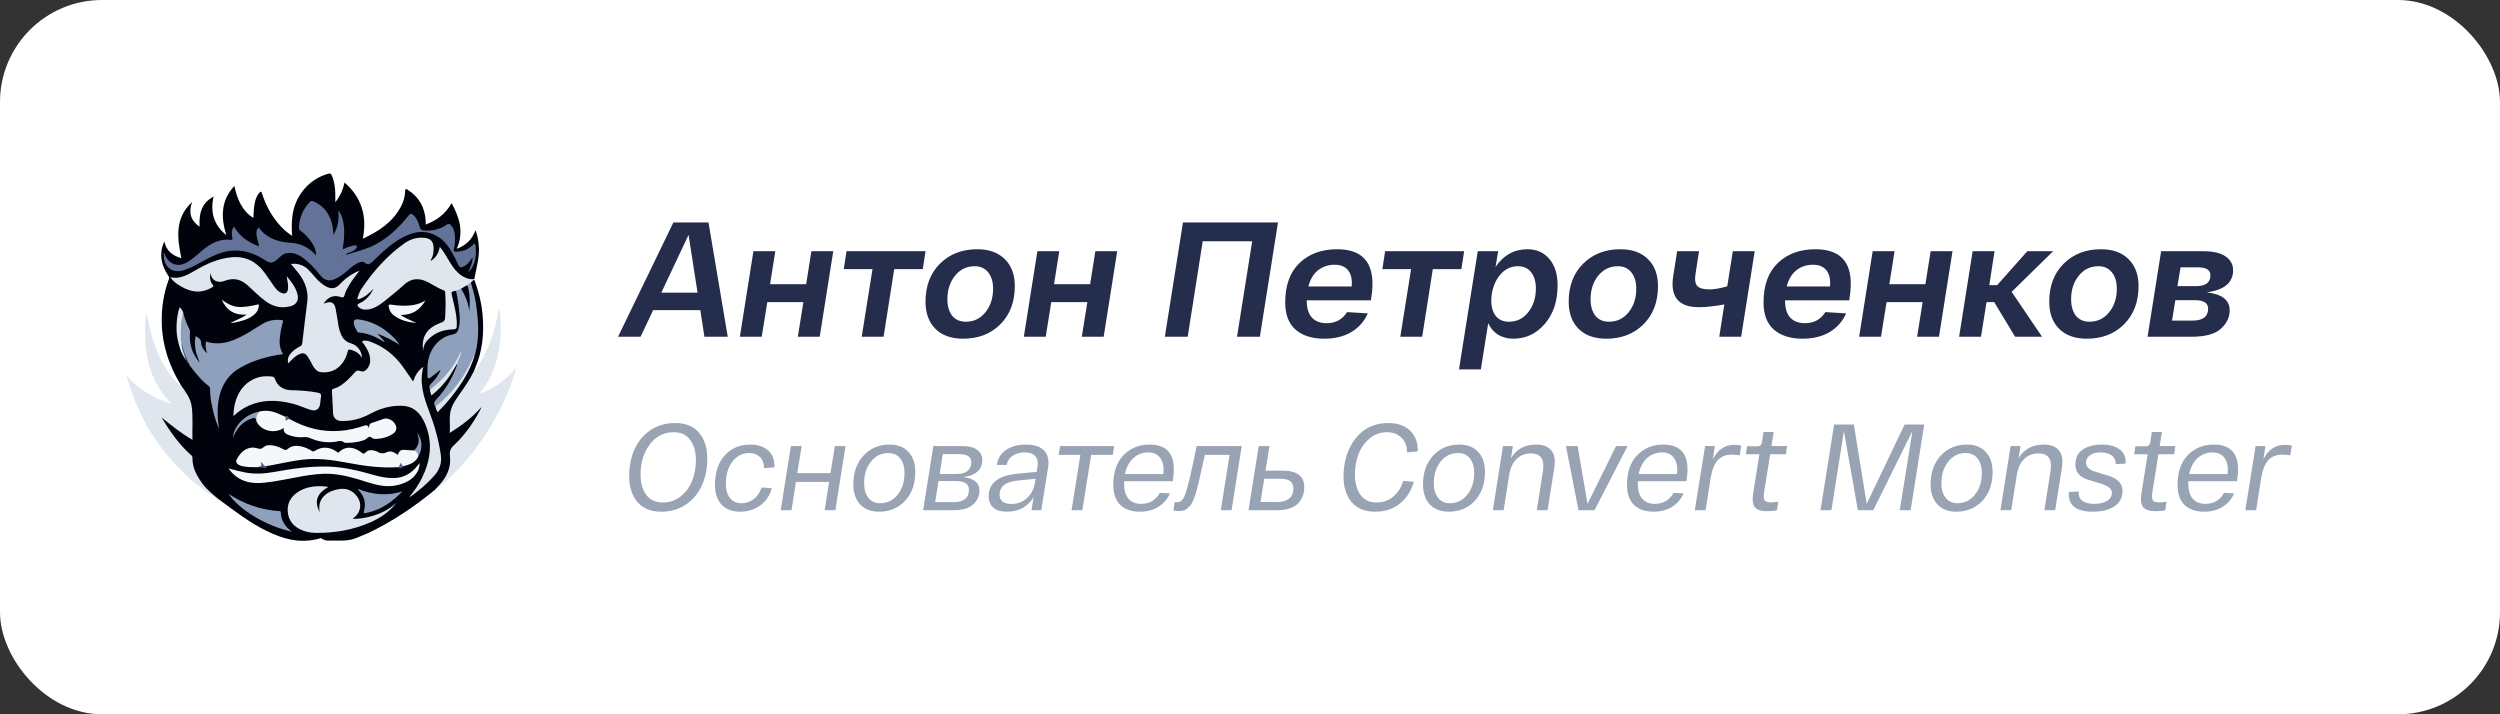 <?xml version="1.0" encoding="UTF-8"?> <svg xmlns="http://www.w3.org/2000/svg" width="245" height="70" viewBox="0 0 245 70" fill="none"><rect x="0" y="0" width="245" height="70" fill="#333333" stroke="none"/> <rect width="245" height="70" rx="10" fill="white"></rect> <path d="M61.66 46.653C61.66 45.693 61.832 44.825 62.176 44.049C62.528 43.265 63.048 42.637 63.736 42.165C64.432 41.693 65.244 41.457 66.172 41.457C67.196 41.457 67.976 41.777 68.512 42.417C69.048 43.049 69.316 43.893 69.316 44.949C69.316 45.909 69.14 46.781 68.788 47.565C68.444 48.341 67.924 48.965 67.228 49.437C66.54 49.909 65.732 50.145 64.804 50.145C63.78 50.145 63 49.829 62.464 49.197C61.928 48.557 61.66 47.709 61.66 46.653ZM62.776 46.509C62.776 47.325 62.96 47.985 63.328 48.489C63.704 48.993 64.24 49.245 64.936 49.245C65.592 49.245 66.172 49.053 66.676 48.669C67.18 48.277 67.56 47.769 67.816 47.145C68.072 46.521 68.2 45.837 68.2 45.093C68.2 44.277 68.012 43.617 67.636 43.113C67.268 42.609 66.732 42.357 66.028 42.357C65.052 42.357 64.264 42.761 63.664 43.569C63.072 44.377 62.776 45.357 62.776 46.509ZM70.069 47.517C70.069 46.293 70.389 45.329 71.029 44.625C71.677 43.921 72.517 43.569 73.549 43.569C74.269 43.569 74.845 43.761 75.277 44.145C75.709 44.529 75.917 45.077 75.901 45.789L74.881 45.885C74.873 45.397 74.733 45.029 74.461 44.781C74.197 44.525 73.849 44.397 73.417 44.397C72.761 44.397 72.217 44.673 71.785 45.225C71.353 45.769 71.137 46.493 71.137 47.397C71.137 48.005 71.273 48.477 71.545 48.813C71.817 49.149 72.193 49.317 72.673 49.317C73.121 49.317 73.517 49.185 73.861 48.921C74.213 48.649 74.473 48.265 74.641 47.769L75.637 47.853C75.429 48.581 75.045 49.145 74.485 49.545C73.925 49.945 73.277 50.145 72.541 50.145C71.765 50.145 71.157 49.917 70.717 49.461C70.285 49.005 70.069 48.357 70.069 47.517ZM76.512 50.001L77.508 43.713H78.564L78.132 46.365H81.384L81.816 43.713H82.86L81.864 50.001H80.82L81.252 47.229H78L77.568 50.001H76.512ZM83.627 47.469C83.627 46.301 83.959 45.361 84.623 44.649C85.287 43.929 86.143 43.569 87.191 43.569C87.975 43.569 88.587 43.809 89.027 44.289C89.475 44.761 89.699 45.413 89.699 46.245C89.699 47.413 89.367 48.357 88.703 49.077C88.039 49.789 87.187 50.145 86.147 50.145C85.363 50.145 84.747 49.909 84.299 49.437C83.851 48.957 83.627 48.301 83.627 47.469ZM84.683 47.361C84.683 47.961 84.823 48.437 85.103 48.789C85.383 49.141 85.771 49.317 86.267 49.317C86.955 49.317 87.523 49.037 87.971 48.477C88.419 47.917 88.643 47.209 88.643 46.353C88.643 45.753 88.503 45.277 88.223 44.925C87.943 44.573 87.555 44.397 87.059 44.397C86.371 44.397 85.803 44.677 85.355 45.237C84.907 45.797 84.683 46.505 84.683 47.361ZM94.369 46.761C95.449 46.873 95.989 47.309 95.989 48.069C95.989 48.605 95.781 49.061 95.365 49.437C94.957 49.813 94.313 50.001 93.433 50.001H90.469L91.465 43.713H94.285C94.941 43.713 95.433 43.837 95.761 44.085C96.097 44.333 96.265 44.665 96.265 45.081C96.265 46.033 95.633 46.593 94.369 46.761ZM92.389 44.505L92.089 46.449H93.757C94.245 46.449 94.605 46.345 94.837 46.137C95.069 45.929 95.185 45.657 95.185 45.321C95.185 44.777 94.793 44.505 94.009 44.505H92.389ZM93.433 49.209C94.449 49.209 94.957 48.805 94.957 47.997C94.957 47.429 94.537 47.145 93.697 47.145H91.969L91.645 49.209H93.433ZM96.888 48.645C96.888 47.349 97.824 46.609 99.696 46.425L101.592 46.245L101.688 45.645C101.744 45.253 101.668 44.937 101.46 44.697C101.252 44.457 100.904 44.337 100.416 44.337C99.968 44.337 99.584 44.441 99.264 44.649C98.944 44.849 98.74 45.153 98.652 45.561H97.68C97.808 44.881 98.128 44.381 98.64 44.061C99.16 43.733 99.792 43.569 100.536 43.569C101.36 43.569 101.956 43.765 102.324 44.157C102.7 44.549 102.828 45.113 102.708 45.849L102.048 50.001H101.088L101.292 48.717C100.716 49.669 99.84 50.145 98.664 50.145C98.072 50.145 97.628 50.009 97.332 49.737C97.036 49.457 96.888 49.093 96.888 48.645ZM97.956 48.477C97.956 48.749 98.048 48.969 98.232 49.137C98.424 49.305 98.712 49.389 99.096 49.389C99.696 49.389 100.204 49.205 100.62 48.837C101.036 48.461 101.3 47.977 101.412 47.385L101.484 46.917L99.72 47.097C98.544 47.217 97.956 47.677 97.956 48.477ZM103.753 44.577L103.885 43.713H109.189L109.057 44.577H106.933L106.069 50.001H105.013L105.877 44.577H103.753ZM112.656 43.569C114.544 43.569 115.308 44.717 114.948 47.013L114.936 47.157H110.16V47.409C110.16 48.049 110.304 48.537 110.592 48.873C110.888 49.209 111.3 49.377 111.828 49.377C112.652 49.377 113.264 49.017 113.664 48.297L114.648 48.357C114.4 48.917 114.02 49.357 113.508 49.677C113.004 49.989 112.404 50.145 111.708 50.145C110.892 50.145 110.252 49.925 109.788 49.485C109.332 49.037 109.104 48.381 109.104 47.517C109.104 46.269 109.436 45.301 110.1 44.613C110.772 43.917 111.624 43.569 112.656 43.569ZM112.536 44.337C111.976 44.337 111.488 44.521 111.072 44.889C110.664 45.257 110.388 45.781 110.244 46.461H114C114.08 45.805 113.988 45.289 113.724 44.913C113.468 44.529 113.072 44.337 112.536 44.337ZM117.273 43.713H121.689L120.693 50.001H119.637L120.501 44.577H118.077C117.997 44.921 117.889 45.401 117.753 46.017C117.657 46.457 117.585 46.781 117.537 46.989C117.489 47.197 117.421 47.469 117.333 47.805C117.253 48.141 117.185 48.385 117.129 48.537C117.073 48.681 117.001 48.861 116.913 49.077C116.825 49.293 116.737 49.449 116.649 49.545C116.561 49.633 116.457 49.729 116.337 49.833C116.225 49.937 116.097 50.005 115.953 50.037C115.817 50.069 115.665 50.085 115.497 50.085C115.385 50.085 115.217 50.069 114.993 50.037L115.125 49.197C115.205 49.205 115.305 49.209 115.425 49.209C115.745 49.209 116.001 48.913 116.193 48.321C116.393 47.729 116.653 46.669 116.973 45.141C117.013 44.941 117.045 44.785 117.069 44.673C117.093 44.561 117.125 44.413 117.165 44.229C117.205 44.045 117.241 43.873 117.273 43.713ZM122.356 50.001L123.352 43.713H124.408L124.024 46.125H125.692C127.108 46.125 127.816 46.657 127.816 47.721C127.816 48.417 127.596 48.973 127.156 49.389C126.724 49.797 126.032 50.001 125.08 50.001H122.356ZM123.532 49.197H125.116C126.204 49.197 126.748 48.749 126.748 47.853C126.748 47.229 126.328 46.917 125.488 46.917H123.892L123.532 49.197ZM131.668 46.689C131.668 45.209 132.06 43.969 132.844 42.969C133.636 41.961 134.704 41.457 136.048 41.457C136.968 41.457 137.684 41.709 138.196 42.213C138.716 42.709 138.964 43.381 138.94 44.229L137.884 44.337C137.892 43.737 137.712 43.257 137.344 42.897C136.984 42.537 136.504 42.357 135.904 42.357C135.256 42.357 134.688 42.569 134.2 42.993C133.712 43.409 133.352 43.925 133.12 44.541C132.896 45.157 132.784 45.813 132.784 46.509C132.784 47.317 132.964 47.977 133.324 48.489C133.692 48.993 134.216 49.245 134.896 49.245C135.544 49.245 136.1 49.045 136.564 48.645C137.028 48.245 137.344 47.741 137.512 47.133L138.556 47.217C138.308 48.097 137.856 48.805 137.2 49.341C136.544 49.877 135.732 50.145 134.764 50.145C133.756 50.145 132.988 49.833 132.46 49.209C131.932 48.585 131.668 47.745 131.668 46.689ZM139.455 47.469C139.455 46.301 139.787 45.361 140.451 44.649C141.115 43.929 141.971 43.569 143.019 43.569C143.803 43.569 144.415 43.809 144.855 44.289C145.303 44.761 145.527 45.413 145.527 46.245C145.527 47.413 145.195 48.357 144.531 49.077C143.867 49.789 143.015 50.145 141.975 50.145C141.191 50.145 140.575 49.909 140.127 49.437C139.679 48.957 139.455 48.301 139.455 47.469ZM140.511 47.361C140.511 47.961 140.651 48.437 140.931 48.789C141.211 49.141 141.599 49.317 142.095 49.317C142.783 49.317 143.351 49.037 143.799 48.477C144.247 47.917 144.471 47.209 144.471 46.353C144.471 45.753 144.331 45.277 144.051 44.925C143.771 44.573 143.383 44.397 142.887 44.397C142.199 44.397 141.631 44.677 141.183 45.237C140.735 45.797 140.511 46.505 140.511 47.361ZM150.533 43.569C151.229 43.569 151.729 43.761 152.033 44.145C152.345 44.521 152.441 45.089 152.321 45.849L151.661 50.001H150.605L151.205 46.185C151.389 45.017 150.997 44.433 150.029 44.433C149.469 44.433 149.005 44.613 148.637 44.973C148.269 45.325 148.029 45.813 147.917 46.437L147.353 50.001H146.297L147.293 43.713H148.265L148.073 44.913C148.609 44.017 149.429 43.569 150.533 43.569ZM158.374 43.713H159.502L156.262 50.001H154.69L153.466 43.713H154.606L155.578 49.377L158.374 43.713ZM163 43.569C164.888 43.569 165.652 44.717 165.292 47.013L165.28 47.157H160.504V47.409C160.504 48.049 160.648 48.537 160.936 48.873C161.232 49.209 161.644 49.377 162.172 49.377C162.996 49.377 163.608 49.017 164.008 48.297L164.992 48.357C164.744 48.917 164.364 49.357 163.852 49.677C163.348 49.989 162.748 50.145 162.052 50.145C161.236 50.145 160.596 49.925 160.132 49.485C159.676 49.037 159.448 48.381 159.448 47.517C159.448 46.269 159.78 45.301 160.444 44.613C161.116 43.917 161.968 43.569 163 43.569ZM162.88 44.337C162.32 44.337 161.832 44.521 161.416 44.889C161.008 45.257 160.732 45.781 160.588 46.461H164.344C164.424 45.805 164.332 45.289 164.068 44.913C163.812 44.529 163.416 44.337 162.88 44.337ZM169.966 43.593C170.134 43.593 170.362 43.617 170.65 43.665L170.494 44.625C170.238 44.577 169.97 44.553 169.69 44.553C169.122 44.553 168.67 44.737 168.334 45.105C168.006 45.473 167.778 46.041 167.65 46.809L167.146 50.001H166.09L167.098 43.713H168.058L167.854 45.021C168.334 44.069 169.038 43.593 169.966 43.593ZM171.1 44.517L171.22 43.737H172.228C172.476 43.737 172.624 43.613 172.672 43.365L172.828 42.333H173.824L173.596 43.713H175.132L175.012 44.517H173.476L172.888 48.189C172.824 48.589 172.836 48.865 172.924 49.017C173.012 49.161 173.212 49.233 173.524 49.233C173.724 49.233 173.972 49.213 174.268 49.173L174.136 50.013C173.848 50.069 173.536 50.097 173.2 50.097C172.592 50.097 172.184 49.965 171.976 49.701C171.768 49.437 171.712 48.989 171.808 48.357L172.42 44.517H171.1ZM186.655 41.601H188.575L187.243 50.001H186.175L187.423 42.225L183.583 50.001H182.071L180.703 42.249L179.479 50.001H178.411L179.743 41.601H181.675L182.935 49.377L186.655 41.601ZM189.202 47.469C189.202 46.301 189.534 45.361 190.198 44.649C190.862 43.929 191.718 43.569 192.766 43.569C193.55 43.569 194.162 43.809 194.602 44.289C195.05 44.761 195.274 45.413 195.274 46.245C195.274 47.413 194.942 48.357 194.278 49.077C193.614 49.789 192.762 50.145 191.722 50.145C190.938 50.145 190.322 49.909 189.874 49.437C189.426 48.957 189.202 48.301 189.202 47.469ZM190.258 47.361C190.258 47.961 190.398 48.437 190.678 48.789C190.958 49.141 191.346 49.317 191.842 49.317C192.53 49.317 193.098 49.037 193.546 48.477C193.994 47.917 194.218 47.209 194.218 46.353C194.218 45.753 194.078 45.277 193.798 44.925C193.518 44.573 193.13 44.397 192.634 44.397C191.946 44.397 191.378 44.677 190.93 45.237C190.482 45.797 190.258 46.505 190.258 47.361ZM200.279 43.569C200.975 43.569 201.475 43.761 201.779 44.145C202.091 44.521 202.187 45.089 202.067 45.849L201.407 50.001H200.351L200.951 46.185C201.135 45.017 200.743 44.433 199.775 44.433C199.215 44.433 198.751 44.613 198.383 44.973C198.015 45.325 197.775 45.813 197.663 46.437L197.099 50.001H196.043L197.039 43.713H198.011L197.819 44.913C198.355 44.017 199.175 43.569 200.279 43.569ZM202.752 48.213L203.712 48.165C203.688 48.573 203.804 48.877 204.06 49.077C204.324 49.277 204.712 49.377 205.224 49.377C205.744 49.377 206.164 49.281 206.484 49.089C206.804 48.897 206.964 48.633 206.964 48.297C206.964 48.097 206.88 47.929 206.712 47.793C206.544 47.649 206.268 47.517 205.884 47.397L204.6 47.001C203.792 46.753 203.388 46.261 203.388 45.525C203.388 44.869 203.628 44.381 204.108 44.061C204.588 43.733 205.212 43.569 205.98 43.569C206.716 43.569 207.296 43.725 207.72 44.037C208.152 44.341 208.348 44.805 208.308 45.429L207.336 45.489C207.344 45.105 207.212 44.817 206.94 44.625C206.676 44.433 206.316 44.337 205.86 44.337C205.428 44.337 205.08 44.429 204.816 44.613C204.56 44.789 204.432 45.037 204.432 45.357C204.432 45.741 204.728 46.029 205.32 46.221L206.616 46.617C207.544 46.905 208.008 47.405 208.008 48.117C208.008 48.757 207.748 49.257 207.228 49.617C206.708 49.969 205.992 50.145 205.08 50.145C204.288 50.145 203.688 49.989 203.28 49.677C202.872 49.357 202.696 48.869 202.752 48.213ZM209.151 44.517L209.271 43.737H210.279C210.527 43.737 210.675 43.613 210.723 43.365L210.879 42.333H211.875L211.646 43.713H213.183L213.063 44.517H211.527L210.939 48.189C210.875 48.589 210.887 48.865 210.975 49.017C211.063 49.161 211.263 49.233 211.575 49.233C211.775 49.233 212.023 49.213 212.319 49.173L212.187 50.013C211.899 50.069 211.587 50.097 211.251 50.097C210.643 50.097 210.235 49.965 210.027 49.701C209.819 49.437 209.763 48.989 209.859 48.357L210.471 44.517H209.151ZM216.953 43.569C218.841 43.569 219.605 44.717 219.245 47.013L219.233 47.157H214.457V47.409C214.457 48.049 214.601 48.537 214.889 48.873C215.185 49.209 215.597 49.377 216.125 49.377C216.949 49.377 217.561 49.017 217.961 48.297L218.945 48.357C218.697 48.917 218.317 49.357 217.805 49.677C217.301 49.989 216.701 50.145 216.005 50.145C215.189 50.145 214.549 49.925 214.085 49.485C213.629 49.037 213.401 48.381 213.401 47.517C213.401 46.269 213.733 45.301 214.397 44.613C215.069 43.917 215.921 43.569 216.953 43.569ZM216.833 44.337C216.273 44.337 215.785 44.521 215.369 44.889C214.961 45.257 214.685 45.781 214.541 46.461H218.297C218.377 45.805 218.285 45.289 218.021 44.913C217.765 44.529 217.369 44.337 216.833 44.337ZM223.919 43.593C224.087 43.593 224.315 43.617 224.603 43.665L224.447 44.625C224.191 44.577 223.923 44.553 223.643 44.553C223.075 44.553 222.623 44.737 222.287 45.105C221.959 45.473 221.731 46.041 221.603 46.809L221.099 50.001H220.043L221.051 43.713H222.011L221.807 45.021C222.287 44.069 222.991 43.593 223.919 43.593Z" fill="#98A3B3"></path> <path d="M69.032 33.001L68.632 30.393H64.008L62.776 33.001H60.568L65.992 21.801H69.432L71.32 33.001H69.032ZM67.48 23.017L64.808 28.681H68.36L67.48 23.017ZM72.507 33.001L73.835 24.617H75.98L75.468 27.849H79.004L79.516 24.617H81.659L80.332 33.001H78.188L78.731 29.609H75.195L74.651 33.001H72.507ZM82.688 26.377L82.96 24.617H90.704L90.432 26.377H87.632L86.592 33.001H84.448L85.504 26.377H82.688ZM90.7 29.577C90.7 28.03 91.17 26.788 92.108 25.849C93.058 24.9 94.279 24.425 95.772 24.425C96.924 24.425 97.826 24.75 98.476 25.401C99.127 26.041 99.452 26.921 99.452 28.041C99.452 29.588 98.978 30.836 98.028 31.785C97.09 32.724 95.874 33.193 94.38 33.193C93.228 33.193 92.327 32.873 91.676 32.233C91.026 31.582 90.7 30.697 90.7 29.577ZM92.844 29.337C92.844 29.998 92.999 30.532 93.308 30.937C93.628 31.332 94.076 31.529 94.652 31.529C95.431 31.529 96.071 31.22 96.572 30.601C97.074 29.982 97.324 29.209 97.324 28.281C97.324 27.63 97.164 27.102 96.844 26.697C96.524 26.292 96.082 26.089 95.516 26.089C94.738 26.089 94.098 26.398 93.596 27.017C93.095 27.636 92.844 28.409 92.844 29.337ZM100.336 33.001L101.664 24.617H103.808L103.296 27.849H106.832L107.344 24.617H109.488L108.16 33.001H106.016L106.56 29.609H103.024L102.48 33.001H100.336ZM125.243 21.801L123.467 33.001H121.227L122.715 23.641H117.867L116.395 33.001H114.155L115.931 21.801H125.243ZM131.038 24.425C133.78 24.425 134.894 26.014 134.382 29.193L134.35 29.433H128.062V29.481C128.062 30.217 128.233 30.766 128.574 31.129C128.916 31.492 129.396 31.673 130.014 31.673C130.889 31.673 131.556 31.31 132.014 30.585L134.046 30.713C133.694 31.502 133.15 32.116 132.414 32.553C131.678 32.98 130.798 33.193 129.774 33.193C128.58 33.193 127.641 32.894 126.958 32.297C126.286 31.7 125.95 30.814 125.95 29.641C125.95 27.956 126.42 26.665 127.358 25.769C128.297 24.873 129.524 24.425 131.038 24.425ZM130.798 25.945C130.169 25.945 129.625 26.126 129.166 26.489C128.718 26.841 128.404 27.369 128.222 28.073H132.462C132.526 27.401 132.414 26.878 132.126 26.505C131.838 26.132 131.396 25.945 130.798 25.945ZM135.47 26.377L135.742 24.617H143.486L143.214 26.377H140.414L139.374 33.001H137.23L138.286 26.377H135.47ZM149.684 24.425C150.58 24.425 151.295 24.74 151.828 25.369C152.372 25.998 152.644 26.862 152.644 27.961C152.644 29.518 152.223 30.782 151.38 31.753C150.548 32.713 149.524 33.193 148.308 33.193C147.753 33.193 147.257 33.065 146.82 32.809C146.393 32.542 146.068 32.164 145.844 31.673L145.124 36.201H142.98L144.82 24.617H146.82L146.564 26.153C147.353 25.001 148.393 24.425 149.684 24.425ZM147.892 31.529C148.649 31.529 149.273 31.22 149.764 30.601C150.265 29.972 150.516 29.193 150.516 28.265C150.516 27.604 150.361 27.076 150.052 26.681C149.743 26.286 149.311 26.089 148.756 26.089C148.105 26.089 147.551 26.34 147.092 26.841C146.633 27.332 146.335 27.988 146.196 28.809C146.079 29.63 146.169 30.292 146.468 30.793C146.767 31.284 147.241 31.529 147.892 31.529ZM153.732 29.577C153.732 28.03 154.201 26.788 155.14 25.849C156.089 24.9 157.31 24.425 158.804 24.425C159.956 24.425 160.857 24.75 161.508 25.401C162.158 26.041 162.484 26.921 162.484 28.041C162.484 29.588 162.009 30.836 161.06 31.785C160.121 32.724 158.905 33.193 157.411 33.193C156.26 33.193 155.358 32.873 154.708 32.233C154.057 31.582 153.732 30.697 153.732 29.577ZM155.876 29.337C155.876 29.998 156.03 30.532 156.34 30.937C156.66 31.332 157.108 31.529 157.684 31.529C158.462 31.529 159.102 31.22 159.604 30.601C160.105 29.982 160.356 29.209 160.356 28.281C160.356 27.63 160.196 27.102 159.876 26.697C159.556 26.292 159.113 26.089 158.548 26.089C157.769 26.089 157.129 26.398 156.628 27.017C156.126 27.636 155.876 28.409 155.876 29.337ZM169.816 24.617H171.96L170.632 33.001H168.488L168.984 29.833C168.014 30.014 167.182 30.105 166.488 30.105C164.494 30.105 163.656 29.086 163.976 27.049L164.36 24.617H166.504L166.168 26.793C166.072 27.38 166.126 27.79 166.328 28.025C166.542 28.249 166.936 28.361 167.512 28.361C168.014 28.361 168.6 28.26 169.272 28.057L169.816 24.617ZM177.913 24.425C180.655 24.425 181.769 26.014 181.257 29.193L181.225 29.433H174.937V29.481C174.937 30.217 175.108 30.766 175.449 31.129C175.791 31.492 176.271 31.673 176.889 31.673C177.764 31.673 178.431 31.31 178.889 30.585L180.921 30.713C180.569 31.502 180.025 32.116 179.289 32.553C178.553 32.98 177.673 33.193 176.649 33.193C175.455 33.193 174.516 32.894 173.833 32.297C173.161 31.7 172.825 30.814 172.825 29.641C172.825 27.956 173.295 26.665 174.233 25.769C175.172 24.873 176.399 24.425 177.913 24.425ZM177.673 25.945C177.044 25.945 176.5 26.126 176.041 26.489C175.593 26.841 175.279 27.369 175.097 28.073H179.337C179.401 27.401 179.289 26.878 179.001 26.505C178.713 26.132 178.271 25.945 177.673 25.945ZM182.195 33.001L183.523 24.617H185.667L185.155 27.849H188.691L189.203 24.617H191.347L190.019 33.001H187.875L188.419 29.609H184.883L184.339 33.001H182.195ZM201.208 24.617L197.144 28.601L200.12 33.001H197.48L195.432 29.609H194.68L194.136 33.001H191.992L193.32 24.617H195.464L194.952 27.945H195.72L198.68 24.617H201.208ZM200.825 29.577C200.825 28.03 201.295 26.788 202.233 25.849C203.183 24.9 204.404 24.425 205.897 24.425C207.049 24.425 207.951 24.75 208.601 25.401C209.252 26.041 209.577 26.921 209.577 28.041C209.577 29.588 209.103 30.836 208.153 31.785C207.215 32.724 205.999 33.193 204.505 33.193C203.353 33.193 202.452 32.873 201.801 32.233C201.151 31.582 200.825 30.697 200.825 29.577ZM202.969 29.337C202.969 29.998 203.124 30.532 203.433 30.937C203.753 31.332 204.201 31.529 204.777 31.529C205.556 31.529 206.196 31.22 206.697 30.601C207.199 29.982 207.449 29.209 207.449 28.281C207.449 27.63 207.289 27.102 206.969 26.697C206.649 26.292 206.207 26.089 205.641 26.089C204.863 26.089 204.223 26.398 203.721 27.017C203.22 27.636 202.969 28.409 202.969 29.337ZM216.253 28.649C217.757 28.82 218.509 29.406 218.509 30.409C218.509 31.102 218.215 31.71 217.629 32.233C217.053 32.745 216.103 33.001 214.781 33.001H210.461L211.789 24.617H215.885C216.877 24.617 217.618 24.788 218.109 25.129C218.599 25.47 218.845 25.918 218.845 26.473C218.845 27.7 217.981 28.425 216.253 28.649ZM213.693 26.201L213.389 28.041H215.197C216.146 28.041 216.621 27.689 216.621 26.985C216.621 26.462 216.215 26.201 215.405 26.201H213.693ZM214.861 31.417C215.885 31.417 216.397 31.028 216.397 30.249C216.397 29.694 215.965 29.417 215.101 29.417H213.181L212.861 31.417H214.861Z" fill="#252D4D"></path> <path d="M12.408 36.765C13.248 37.773 14.28 38.512 15.446 39.063C15.856 39.258 16.281 39.413 16.782 39.544C14.363 37.056 13.995 34.036 14.309 30.761C14.499 30.884 14.415 31.047 14.459 31.165C14.507 31.296 14.525 31.44 14.553 31.579C14.937 33.453 15.568 35.218 16.706 36.759C16.982 37.131 17.296 37.47 17.655 37.761C17.666 37.77 17.702 37.746 17.726 37.737C17.795 37.73 17.837 37.777 17.873 37.825C18.513 38.678 18.976 39.593 18.935 40.716C18.91 41.39 18.934 42.067 18.929 42.742C18.926 43.142 18.847 43.19 18.517 42.99C17.621 42.45 16.809 41.792 16.03 41.146C16.439 41.77 16.872 42.421 17.364 43.028C17.785 43.547 18.208 44.062 18.721 44.489C18.843 44.591 18.923 44.713 18.926 44.88C18.952 46.027 19.507 46.919 20.223 47.732C20.523 48.074 20.866 48.371 21.225 48.648C21.314 48.717 21.444 48.767 21.425 48.924C20.885 48.705 20.428 48.346 19.965 48.002C18.91 47.219 17.929 46.345 17.042 45.367C15.911 44.119 14.935 42.753 14.139 41.252C13.458 39.969 12.917 38.629 12.526 37.224C12.499 37.13 12.489 37.023 12.409 36.95C12.408 36.888 12.408 36.826 12.408 36.765Z" fill="#E0E6EE"></path> <path d="M21.425 48.924C20.862 48.455 20.288 47.997 19.843 47.4C19.28 46.642 18.837 45.832 18.858 44.837C18.861 44.668 18.74 44.614 18.648 44.531C17.499 43.499 16.636 42.232 15.829 40.914C16.796 41.682 17.746 42.469 18.859 43.102C18.829 41.982 18.93 40.901 18.785 39.828C18.674 39.01 18.17 38.386 17.725 37.737C16.594 35.881 15.902 33.884 15.852 31.671C15.819 30.184 16.029 28.742 16.552 27.356C16.62 27.177 16.539 27.091 16.463 26.977C15.8 25.976 15.577 24.917 16.054 23.764C16.061 23.747 16.076 23.733 16.111 23.683C16.312 24.616 16.933 25.061 17.771 25.298C17.359 23.292 17.121 21.356 18.825 19.803C18.462 20.805 18.669 21.609 19.56 22.218C19.479 20.696 19.868 19.853 20.929 19.259C20.597 20.76 20.923 22.022 22.171 23.032C21.633 21.265 21.643 19.654 22.965 18.226C23.25 19.503 23.69 20.635 24.829 21.359C24.862 20.779 24.868 20.238 25.008 19.713C25.09 19.405 25.207 19.114 25.424 18.878C25.54 18.752 25.605 18.731 25.672 18.942C26.053 20.153 26.646 21.24 27.503 22.165C27.832 22.52 28.192 22.837 28.635 23.11C28.571 22.474 28.578 21.871 28.643 21.266C28.863 19.216 30.277 17.528 32.212 17.013C32.415 16.959 32.458 17.084 32.515 17.208C32.777 17.773 32.839 18.381 32.861 18.996C32.87 19.257 32.862 19.517 32.862 19.811C33.314 19.25 33.614 18.634 33.759 17.888C34.561 18.567 35.131 19.371 35.453 20.361C35.773 21.346 35.752 22.346 35.559 23.394C37.1 22.667 38.47 21.798 39.293 20.243C39.537 19.781 39.69 19.283 39.7 18.755C39.705 18.495 39.775 18.481 39.966 18.603C41.056 19.305 41.637 20.315 41.716 21.633C41.722 21.744 41.717 21.857 41.717 22.007C42.802 21.599 43.669 20.963 44.257 19.902C45.037 21.331 45.482 22.76 44.759 24.385C45.648 24.051 46.268 23.494 46.593 22.557C46.776 23.019 46.859 23.465 46.91 23.921C47.035 25.041 46.727 26.105 46.514 27.183C46.503 27.242 46.499 27.304 46.491 27.364C46.181 27.526 45.889 27.396 45.602 27.29C45.087 27.099 44.718 26.713 44.386 26.285C44.006 25.796 43.744 25.226 43.391 24.719C43.322 24.62 43.268 24.51 43.177 24.428C43.077 24.469 43.091 24.566 43.062 24.636C42.941 24.932 42.796 25.209 42.552 25.419C42.449 25.507 42.337 25.668 42.2 25.563C42.093 25.481 42.208 25.336 42.254 25.228C42.432 24.799 42.48 24.364 42.339 23.912C42.257 23.654 42.099 23.497 41.839 23.443C41.146 23.299 40.499 23.423 39.886 23.782C39.363 24.087 38.88 24.451 38.449 24.873C37.396 25.902 36.373 26.961 35.567 28.217C35.418 28.448 35.291 28.691 35.206 28.955C35.183 29.027 35.113 29.117 35.192 29.18C35.261 29.236 35.343 29.168 35.414 29.137C35.767 28.982 36.047 28.719 36.335 28.467C36.425 28.389 36.519 28.204 36.641 28.324C36.746 28.427 36.61 28.568 36.533 28.669C36.2 29.106 35.838 29.509 35.337 29.754C35.117 29.862 35.115 29.985 35.322 30.121C35.524 30.254 35.754 30.27 35.984 30.25C36.422 30.211 36.805 30.017 37.169 29.779C37.936 29.277 38.602 28.645 39.3 28.054C39.431 27.944 39.565 27.838 39.696 27.728C40.314 27.203 40.992 27.158 41.709 27.468C42.324 27.734 42.879 28.123 43.493 28.392C43.623 28.449 43.678 28.563 43.699 28.706C43.824 29.573 43.721 30.44 43.698 31.307C43.694 31.469 43.614 31.573 43.466 31.628C43.372 31.663 43.279 31.697 43.184 31.729C42.138 32.072 41.515 32.763 41.48 33.933C41.483 34.043 41.467 34.155 41.484 34.211C41.466 34.189 41.484 34.106 41.48 34.028C41.515 33.495 41.89 33.195 42.249 32.917C42.832 32.467 43.506 32.224 44.243 32.198C44.619 32.184 44.673 32.135 44.679 31.751C44.691 31.059 44.517 30.395 44.383 29.726C44.334 29.486 44.266 29.25 44.211 29.011C44.095 28.518 44.186 28.414 44.694 28.448C44.78 28.515 44.804 28.616 44.823 28.716C44.989 29.589 45.117 30.467 45.138 31.358C45.145 31.677 45.088 31.989 44.989 32.292C44.891 32.598 44.69 32.789 44.377 32.854C42.946 33.15 42.007 34.407 41.977 35.983C41.972 36.218 41.97 36.453 41.978 36.688C41.986 36.947 42.041 36.975 42.264 36.839C42.427 36.741 42.573 36.617 42.721 36.496C42.752 36.471 42.778 36.44 42.811 36.416C42.934 36.327 43.07 36.12 43.202 36.246C43.327 36.365 43.159 36.542 43.078 36.676C42.875 37.017 42.641 37.335 42.353 37.606C42.202 37.749 42.128 37.914 42.19 38.126C42.231 38.271 42.199 38.494 42.329 38.54C42.477 38.594 42.599 38.405 42.712 38.299C43.433 37.628 44.021 36.848 44.504 35.98C44.585 35.835 44.611 35.62 44.834 35.594C44.916 35.729 44.847 35.853 44.801 35.971C44.339 37.165 43.697 38.245 42.835 39.176C42.641 39.387 42.575 39.568 42.721 39.816C42.894 40.283 42.853 40.308 43.225 39.929C44.284 38.849 45.157 37.626 45.866 36.28C46.116 35.804 46.301 35.296 46.458 34.778C46.701 33.803 46.824 32.814 46.763 31.809C46.685 30.525 46.553 29.249 46.143 28.022C46.11 27.925 46.07 27.832 46.086 27.725C46.166 27.546 46.258 27.382 46.494 27.428C46.892 28.521 47.18 29.641 47.289 30.806C47.459 32.634 47.292 34.411 46.551 36.104C46.52 36.176 46.496 36.253 46.468 36.328C46.51 36.462 46.433 36.565 46.377 36.671C46.066 37.254 45.721 37.816 45.329 38.345C45.137 38.606 44.96 38.877 44.779 39.147C44.369 39.76 44.1 40.411 44.176 41.182C44.209 41.514 44.18 41.854 44.183 42.224C44.37 42.169 44.504 42.066 44.637 41.973C45.478 41.388 46.293 40.769 46.975 39.986C47.008 39.949 47.038 39.908 47.078 39.877C47.118 39.846 47.163 39.812 47.21 39.853C47.242 39.88 47.24 39.926 47.232 39.968C47.22 40.029 47.191 40.082 47.163 40.136C46.446 41.533 45.519 42.764 44.397 43.838C44.245 43.984 44.167 44.132 44.18 44.344C44.19 44.506 44.173 44.671 44.183 44.835C44.258 46.086 43.706 47.034 42.826 47.825C42.759 47.885 42.693 47.948 42.622 48.004C40.581 49.674 38.415 51.14 36.038 52.258C35.669 52.432 35.282 52.561 34.908 52.724C34.207 53.027 33.469 52.982 32.735 52.974C32.313 52.97 31.876 53.054 31.499 52.763C31.442 52.718 31.39 52.752 31.332 52.769C29.995 53.156 28.681 53.035 27.386 52.569C25.633 51.938 24.102 50.901 22.608 49.798C22.213 49.507 21.819 49.216 21.425 48.924Z" fill="#00030B"></path> <path d="M44.689 28.483C44.19 28.589 44.2 28.587 44.316 29.085C44.524 29.976 44.774 30.86 44.767 31.789C44.763 32.241 44.724 32.267 44.295 32.284C43.38 32.319 42.573 32.633 41.919 33.31C41.721 33.515 41.569 33.752 41.527 34.049C41.411 34.093 41.475 33.959 41.425 33.939C41.407 32.87 41.949 32.112 43.027 31.698C43.609 31.475 43.607 31.475 43.639 30.836C43.673 30.132 43.684 29.428 43.629 28.724C43.621 28.629 43.66 28.521 43.523 28.471C42.978 28.275 42.498 27.943 41.987 27.675C41.127 27.224 40.333 27.218 39.572 27.921C38.975 28.472 38.342 28.987 37.704 29.49C37.185 29.899 36.644 30.285 35.956 30.341C35.672 30.364 35.399 30.322 35.176 30.123C34.973 29.942 34.995 29.821 35.236 29.714C35.871 29.431 36.299 28.927 36.61 28.292C36.519 28.382 36.431 28.475 36.338 28.563C36.242 28.653 36.145 28.739 36.045 28.823C35.797 29.03 35.529 29.201 35.221 29.299C35.166 29.317 35.106 29.36 35.055 29.314C35.002 29.267 35.038 29.199 35.054 29.143C35.142 28.851 35.252 28.564 35.421 28.312C36.571 26.589 37.927 25.067 39.601 23.869C40.121 23.497 40.703 23.277 41.356 23.291C42.389 23.312 42.582 23.822 42.467 24.811C42.437 25.068 42.315 25.306 42.168 25.59C42.753 25.281 42.974 24.789 43.1 24.201C43.403 24.527 43.6 24.881 43.808 25.226C44.116 25.738 44.402 26.267 44.837 26.683C45.302 27.128 45.838 27.405 46.494 27.364C46.495 27.386 46.495 27.408 46.495 27.43C46.332 27.444 46.271 27.613 46.142 27.679C46.062 27.861 45.891 27.936 45.74 28.034C45.565 28.156 45.387 28.273 45.194 28.365C45.028 28.417 44.877 28.537 44.689 28.483Z" fill="#E0E6EE"></path> <path d="M42.621 48.006C42.87 47.715 43.144 47.449 43.376 47.141C43.92 46.415 44.205 45.615 44.094 44.689C44.045 44.279 44.122 43.963 44.461 43.651C45.536 42.662 46.371 41.469 47.061 40.168C47.107 40.08 47.148 39.99 47.18 39.89C46.297 40.905 45.244 41.694 44.073 42.428C44.144 41.543 43.947 40.697 44.281 39.892C44.466 39.448 44.734 39.056 45.008 38.669C45.54 37.92 46.062 37.164 46.467 36.331C46.632 36.272 46.694 36.108 46.78 35.979C47.88 34.349 48.494 32.522 48.82 30.58C48.837 30.48 48.857 30.384 48.97 30.228C49.113 31.768 49.131 33.228 48.822 34.681C48.511 36.139 47.927 37.459 46.954 38.592C48.404 38.112 49.585 37.232 50.59 36.067C50.436 36.729 50.2 37.353 49.963 37.975C49.129 40.155 47.975 42.149 46.582 43.995C45.888 44.914 45.141 45.789 44.311 46.581C43.819 47.051 43.336 47.536 42.776 47.928C42.73 47.961 42.674 47.98 42.621 48.006Z" fill="#E0E6EE"></path> <path d="M33.898 24.979C34.768 24.701 35.662 24.5 36.496 24.107C37.932 23.43 39.053 22.359 40.038 21.122C40.235 20.875 40.383 20.94 40.548 21.105C40.855 21.415 41.016 21.813 41.128 22.229C41.197 22.488 41.331 22.572 41.591 22.59C42.405 22.641 43.152 22.466 43.825 21.991C43.962 21.895 44.045 21.924 44.154 22.034C44.451 22.333 44.554 22.712 44.58 23.114C44.606 23.543 44.597 23.973 44.482 24.391C44.427 24.594 44.491 24.671 44.697 24.666C45.327 24.653 45.888 24.469 46.343 24.001C46.416 23.925 46.518 23.754 46.577 24.005C46.727 24.635 46.645 26.002 45.978 26.574C45.962 26.587 45.944 26.595 45.884 26.631C46.102 26.173 46.321 25.754 46.307 25.203C46.088 25.507 45.941 25.8 45.667 25.977C45.591 26.026 45.517 26.077 45.439 26.121C45.209 26.25 45.04 26.221 44.914 25.953C44.72 25.539 44.509 25.133 44.289 24.734C43.765 23.782 43.053 23.059 41.98 22.805C41.247 22.631 40.544 22.779 39.865 23.075C38.91 23.491 38.104 24.137 37.34 24.842C37.044 25.115 36.755 25.396 36.467 25.678C36.249 25.891 36.029 25.992 35.761 25.758C35.611 25.628 35.44 25.633 35.256 25.701C34.756 25.885 34.372 26.244 33.976 26.583C33.638 26.872 33.285 27.135 32.885 27.323C32.276 27.609 31.799 27.501 31.375 26.968C30.913 26.388 30.428 25.835 29.844 25.384C29.41 25.048 28.946 24.782 28.379 24.78C28.033 24.778 27.739 24.9 27.485 25.136C27.366 25.245 27.249 25.355 27.125 25.458C26.718 25.798 26.434 25.805 25.992 25.512C25.027 24.87 23.977 24.491 22.818 24.559C21.806 24.619 20.901 25.044 20.018 25.523C19.378 25.872 18.747 26.241 18.05 26.466C16.886 26.841 16.036 26.198 16.049 24.947C16.05 24.897 16.049 24.846 16.049 24.718C16.127 24.891 16.172 24.999 16.223 25.103C16.602 25.884 17.39 26.173 18.157 25.799C18.802 25.484 19.311 24.969 19.856 24.512C20.654 23.843 21.516 23.393 22.579 23.501C22.782 23.522 22.805 23.447 22.766 23.254C22.694 22.904 22.665 22.546 22.937 22.202C23.493 23.212 24.365 23.756 25.401 24.146C25.051 22.823 25.047 22.694 25.333 22.279C25.521 22.489 25.684 22.719 25.903 22.896C26.66 23.513 27.552 23.741 28.484 23.792C29.497 23.848 30.309 24.276 30.976 25.029C30.982 24.568 30.798 24.086 30.431 23.585C30.153 23.206 29.821 22.884 29.45 22.606C29.341 22.524 29.29 22.442 29.297 22.304C29.342 21.322 29.694 20.483 30.369 19.784C30.497 19.651 30.615 19.691 30.747 19.749C31.781 20.205 32.363 21.027 32.583 22.145C32.64 22.431 32.655 22.722 32.68 23.016C33.109 22.273 33.275 21.482 33.138 20.632C33.669 21.134 33.91 22.635 33.591 24.297C33.594 24.489 33.535 24.645 33.388 24.774C33.156 24.979 33.034 25.248 32.981 25.528C33.171 25.166 33.493 25.005 33.898 24.979Z" fill="#637298"></path> <path d="M40.122 48.696C40.617 48.088 41.031 47.496 41.351 46.842C42.199 45.111 42.441 43.338 41.652 41.511C41.237 40.553 40.614 39.85 39.512 39.776C38.737 39.724 37.992 39.853 37.261 40.109C36.8 40.271 36.378 40.519 35.937 40.725C35.12 41.105 34.267 41.297 33.367 41.252C32.97 41.232 32.662 40.931 32.642 40.519C32.605 39.795 32.576 39.07 32.535 38.346C32.526 38.193 32.551 38.129 32.715 38.086C33.238 37.949 33.652 37.609 34.047 37.25C34.241 37.074 34.415 36.876 34.598 36.688C34.805 36.477 34.921 36.196 35.356 36.376C35.776 36.55 36.272 35.952 36.281 35.352C36.291 34.716 35.986 34.202 35.65 33.703C35.597 33.626 35.462 33.563 35.518 33.457C35.576 33.348 35.714 33.388 35.821 33.385C35.993 33.38 36.153 33.435 36.312 33.493C37.604 33.965 38.644 34.786 39.461 35.911C39.752 36.312 40.027 36.725 40.313 37.13C40.369 37.21 40.395 37.319 40.502 37.356C40.682 36.789 40.969 36.305 41.483 35.955C41.079 37.486 41.514 38.882 42.038 40.254C42.574 41.663 42.99 43.099 43.202 44.598C43.314 45.39 43.071 46.039 42.56 46.615C41.874 47.391 41.092 48.05 40.26 48.651C40.239 48.667 40.21 48.668 40.122 48.696Z" fill="#E0E6EE"></path> <path d="M17.949 30.62C18.085 31.187 18.276 31.733 18.553 32.243C18.613 32.353 18.627 32.471 18.617 32.597C18.528 33.728 18.81 34.623 19.572 35.557C19.456 35.236 19.361 34.974 19.267 34.71C19.167 34.43 19.139 34.133 19.111 33.84C19.082 33.545 19.111 33.249 19.174 32.935C19.434 33.097 19.699 33.191 19.712 33.603C19.725 33.992 19.969 34.313 20.301 34.638C20.152 34.217 20.122 33.857 20.183 33.469C21.799 33.98 23.159 33.294 24.494 32.509C24.959 32.236 25.397 31.917 25.874 31.66C26.405 31.375 26.964 31.306 27.549 31.355C27.72 31.37 27.768 31.41 27.713 31.6C27.582 32.049 27.49 32.506 27.434 32.974C27.361 33.578 27.392 34.151 27.745 34.703C27.066 34.795 26.419 34.92 25.782 35.102C24.996 35.327 24.245 35.633 23.53 36.044C22.304 36.75 21.649 37.84 21.419 39.243C21.266 40.172 21.319 41.091 21.462 42.015C21.172 41.373 20.981 40.698 20.825 40.013C20.682 39.385 20.581 38.751 20.588 38.104C20.59 37.973 20.534 37.895 20.443 37.826C19.71 37.266 19.146 36.542 18.591 35.809C18.536 35.737 18.517 35.636 18.48 35.549C18.126 35.089 17.962 34.546 17.83 33.987C17.791 33.819 17.767 33.646 17.68 33.492C17.57 32.594 17.618 31.704 17.796 30.82C17.814 30.737 17.836 30.638 17.949 30.62Z" fill="#8FA0BD"></path> <path d="M28.25 35.61C28.137 35.18 28.28 34.869 28.529 34.594C28.782 34.314 29.088 34.106 29.42 33.94C29.536 33.881 29.598 33.82 29.614 33.675C29.768 32.296 29.95 30.921 30.116 29.544C30.263 28.309 29.74 27.28 28.941 26.388C28.793 26.223 28.658 26.047 28.508 25.865C29.14 25.793 29.726 25.948 30.214 26.426C30.645 26.848 30.989 27.359 31.464 27.738C31.63 27.871 31.798 27.995 31.985 28.09C32.507 28.356 32.926 28.275 33.325 27.834C33.831 27.274 34.67 26.7 35.227 26.543C34.858 27.011 34.504 27.463 34.208 27.958C34.032 28.253 33.858 28.554 33.777 28.892C33.719 29.137 33.621 29.186 33.383 29.106C32.773 28.902 32.248 29.056 31.84 29.578C31.803 29.623 31.779 29.678 31.731 29.758C31.817 29.728 31.871 29.712 31.923 29.692C32.438 29.5 32.768 29.659 32.881 30.203C33.004 30.791 33.082 31.387 33.182 31.979C33.23 32.261 33.315 32.533 33.431 32.792C33.618 33.21 33.907 33.504 34.355 33.635C34.897 33.794 35.267 34.153 35.424 34.723C35.44 34.782 35.449 34.843 35.454 34.904C35.458 34.939 35.451 34.974 35.444 35.064C35.202 34.585 34.814 34.408 34.383 34.282C34.202 34.23 34.119 34.25 34.071 34.459C33.983 34.849 33.823 35.212 33.589 35.535C33.064 36.259 32.355 36.561 31.487 36.478C31.092 36.441 30.851 36.175 30.663 35.847C30.497 35.558 30.356 35.252 30.173 34.974C29.92 34.59 29.69 34.539 29.279 34.737C28.875 34.93 28.581 35.266 28.25 35.61Z" fill="#E0E6EE"></path> <path d="M38.854 49.264C38.183 50.145 37.303 50.742 36.319 51.178C34.609 51.935 32.81 52.244 30.956 52.222C30.521 52.217 30.086 52.151 29.673 51.99C28.811 51.654 28.243 51.045 28.194 50.076C28.15 49.185 28.615 48.547 29.352 48.121C30.076 47.702 30.87 47.616 31.684 47.658C31.85 47.667 32.016 47.691 32.185 47.709C31.04 48.378 30.787 49.093 31.325 50.209C31.224 49.592 31.314 49.059 31.736 48.627C32.133 48.223 32.635 48.04 33.169 47.941C33.96 47.795 34.599 48.065 35.053 48.745C35.462 49.36 35.353 50.13 34.813 50.626C34.734 50.699 34.651 50.767 34.554 50.85C35.567 50.869 37.531 50.529 38.854 49.264Z" fill="#E0E6EE"></path> <path d="M44.69 28.483C44.855 28.419 45.019 28.355 45.185 28.29C45.429 28.445 45.524 28.713 45.639 28.957C45.849 29.401 45.987 29.87 45.981 30.329C45.937 29.569 46.01 28.75 45.715 27.977C45.857 27.877 45.999 27.778 46.142 27.678C46.29 28.255 46.49 28.817 46.587 29.409C46.876 31.186 47.034 32.96 46.559 34.731C46.547 34.778 46.518 34.82 46.497 34.864C46.213 35.523 45.919 36.173 45.53 36.777C44.825 37.872 43.988 38.843 43.007 39.683C42.913 39.763 42.822 39.874 42.672 39.841C42.487 39.583 42.521 39.395 42.755 39.148C43.654 38.203 44.312 37.092 44.765 35.854C44.796 35.769 44.808 35.678 44.829 35.59C44.753 35.48 44.794 35.377 44.848 35.276C44.964 35.055 45.063 34.827 45.159 34.596C44.552 36.013 43.587 37.132 42.41 38.072C42.334 38.133 42.258 38.208 42.145 38.181C42.015 37.938 42.077 37.755 42.273 37.566C42.664 37.19 42.997 36.764 43.185 36.22C42.912 36.438 42.646 36.663 42.364 36.868C42.242 36.957 42.099 37.13 41.956 37.047C41.832 36.975 41.905 36.765 41.897 36.617C41.845 35.68 41.962 34.78 42.51 33.996C42.969 33.341 43.593 32.924 44.368 32.777C44.672 32.719 44.844 32.546 44.928 32.261C45.057 31.826 45.079 31.377 45.045 30.928C44.979 30.105 44.87 29.288 44.69 28.483Z" fill="#8FA0BD"></path> <path d="M28.099 27.069C28.593 27.655 29.013 28.205 29.17 28.911C29.29 29.452 29.015 29.872 28.48 30.011C27.6 30.239 26.795 30.072 26.055 29.536C25.402 29.064 24.843 28.479 24.244 27.943C23.578 27.346 22.857 27.208 22.037 27.515C21.792 27.607 21.542 27.656 21.28 27.584C20.9 27.481 20.715 27.203 20.615 26.763C20.549 27.218 20.582 27.59 20.842 27.892C20.982 28.054 20.907 28.088 20.779 28.164C19.573 28.881 18.458 28.574 17.382 27.846C17.126 27.674 16.903 27.459 16.68 27.174C17.641 27.377 18.381 26.937 19.138 26.497C20.245 25.854 21.4 25.33 22.694 25.211C24.052 25.086 25.113 25.62 25.924 26.717C26.242 27.147 26.532 27.599 26.842 28.036C27.031 28.3 27.233 28.555 27.537 28.69C27.944 28.87 28.195 28.713 28.226 28.259C28.247 27.939 28.202 27.627 28.133 27.316C28.12 27.26 28.117 27.201 28.099 27.069Z" fill="#E0E6EE"></path> <path d="M39.023 45.783C37.296 45.898 35.597 45.648 33.91 45.327C32.459 45.051 31.01 44.871 29.536 45.06C28.572 45.184 27.624 45.399 26.67 45.581C26.475 45.619 26.279 45.647 26.084 45.679C25.77 45.78 25.732 45.521 25.651 45.359C25.695 45.725 25.695 45.725 25.234 45.786C24.719 45.78 24.202 45.797 23.695 45.671C23.541 45.633 23.39 45.579 23.271 45.463C23.137 45.335 23.105 45.182 23.196 45.021C23.534 44.416 23.962 43.93 24.695 43.861C24.978 43.834 25.242 43.976 25.503 43.984C25.739 43.99 25.917 43.672 26.198 43.642C26.774 43.581 27.294 43.761 27.788 44.036C27.933 44.116 28.024 44.14 28.171 44.013C28.626 43.618 29.154 43.641 29.692 43.794C29.988 43.88 30.269 44.008 30.53 44.177C30.642 44.249 30.722 44.267 30.848 44.187C31.576 43.728 32.294 43.781 32.995 44.264C33.065 44.313 33.119 44.41 33.238 44.296C33.916 43.645 34.766 43.818 35.453 44.367C35.615 44.496 35.685 44.491 35.822 44.342C36.109 44.033 36.469 44.102 36.823 44.197C36.861 44.207 36.902 44.218 36.934 44.24C37.246 44.452 37.547 44.483 37.909 44.315C38.297 44.135 38.66 44.332 38.985 44.572C39.124 44.167 39.305 44.04 39.721 44.092C40.008 44.128 40.294 44.132 40.582 44.135C40.892 44.169 40.995 44.305 41.006 44.695C40.819 45.166 40.438 45.397 39.998 45.552C39.859 45.601 39.716 45.638 39.576 45.68C39.444 45.739 39.38 45.632 39.291 45.539C39.203 45.626 39.183 45.797 39.023 45.783Z" fill="#F5F8FA"></path> <path d="M25.427 40.334C26.233 40.12 26.965 40.37 27.682 40.714C27.762 40.753 27.842 40.789 27.922 40.826C28.056 40.866 28.041 40.987 28.058 41.095C28.163 41.128 28.246 40.992 28.353 41.056C29.913 41.93 31.57 42.365 33.352 42.223C34.145 42.16 34.918 41.978 35.672 41.722C35.874 41.654 36.028 41.62 36.155 41.947C36.157 41.631 36.251 41.497 36.477 41.432C36.857 41.323 37.223 41.166 37.602 41.046C38.12 40.882 38.809 41.369 38.839 41.919C38.851 42.147 38.751 42.346 38.569 42.471C38.009 42.855 37.383 43.016 36.712 43.012C36.499 43.011 36.315 42.747 36.176 42.809C36.015 42.88 35.877 43.066 35.688 43.129C35.119 43.321 34.532 43.413 33.932 43.395C33.854 43.393 33.756 43.392 33.703 43.346C33.428 43.111 33.151 43.256 32.86 43.296C32.05 43.409 31.25 43.294 30.5 42.979C30.256 42.877 30.063 42.802 29.791 42.837C29.297 42.9 28.801 42.812 28.327 42.647C28.015 42.538 27.75 42.368 27.806 41.945C26.864 42.563 25.528 42.211 25.121 41.255C25.052 40.889 25.015 40.532 25.427 40.334Z" fill="#F5F8FA"></path> <path d="M22.873 40.769C22.908 39.168 23.541 37.715 24.969 37.104C25.506 36.874 26.062 36.834 26.631 36.899C26.789 36.916 26.897 36.973 26.961 37.167C27.168 37.808 27.758 38.216 28.478 38.236C29.371 38.26 30.26 38.308 31.141 38.479C31.41 38.531 31.514 38.633 31.453 38.914C31.414 39.093 31.405 39.278 31.39 39.461C31.343 40.087 30.988 40.348 30.396 40.156C29.823 39.969 29.273 39.715 28.687 39.562C27.114 39.156 25.571 39.132 24.083 39.901C23.657 40.122 23.281 40.42 22.873 40.769Z" fill="#E0E6EE"></path> <path d="M22.404 45.907C22.96 46.052 23.472 46.195 23.995 46.296C24.947 46.481 25.887 46.426 26.835 46.257C28.634 45.936 30.44 45.659 32.277 45.73C33.763 45.787 35.197 46.136 36.621 46.547C37.242 46.725 37.871 46.852 38.522 46.852C39.507 46.852 40.279 46.43 40.894 45.662C40.955 45.585 41.014 45.506 41.117 45.373C41.135 45.775 41.014 46.064 40.848 46.334C40.433 47.007 39.785 47.312 39.069 47.51C37.995 47.807 36.967 47.562 35.946 47.235C34.782 46.862 33.617 46.507 32.386 46.441C31.427 46.389 30.488 46.52 29.548 46.685C28.328 46.898 27.118 47.181 25.884 47.308C24.583 47.442 23.41 47.19 22.531 46.09C22.494 46.044 22.463 45.993 22.404 45.907Z" fill="#F5F8FA"></path> <path d="M22.395 48.4C23.148 48.893 23.943 49.295 24.791 49.582C25.603 49.858 26.439 50.017 27.293 50.086C27.378 50.093 27.508 50.033 27.515 50.205C27.545 51.024 27.942 51.628 28.618 52.107C26.081 51.556 23.485 49.986 22.395 48.4Z" fill="#8FA0BD"></path> <path d="M39.437 48.142C38.51 49.13 37.453 49.886 36.142 50.214C36.094 50.225 36.045 50.234 35.997 50.245C35.617 50.334 35.608 50.322 35.699 49.943C35.838 49.365 35.734 48.832 35.396 48.349C35.304 48.218 35.201 48.095 35.049 47.899C35.809 48.206 36.523 48.384 37.263 48.427C38.001 48.47 38.724 48.392 39.437 48.142Z" fill="#8FA0BD"></path> <path d="M36.963 32.697C37.247 32.996 37.5 33.211 37.702 33.49C37.578 33.511 37.511 33.421 37.432 33.375C36.738 32.962 36.008 32.66 35.201 32.591C35.133 32.585 35.066 32.592 35.024 32.51C34.907 32.275 34.751 32.059 34.692 31.796C34.61 31.428 34.733 31.262 35.096 31.302C36.201 31.424 37.173 31.881 38.04 32.584C38.467 32.93 38.849 33.32 39.153 33.792C38.478 33.368 37.785 32.988 36.963 32.697Z" fill="#8FA0BD"></path> <path d="M40.797 31.661C40.007 31.575 39.24 31.404 38.584 30.901C38.329 30.706 38.169 30.446 38.107 30.117C38.066 29.897 38.071 29.814 38.343 29.855C39.158 29.98 39.98 30.024 40.795 29.828C41.122 29.749 41.424 29.619 41.702 29.424C41.167 30.391 40.368 30.89 39.259 30.863C39.743 31.218 40.291 31.386 40.797 31.661Z" fill="#F4F7F9"></path> <path d="M21.734 29.377C22.858 30.184 23.459 30.262 25.357 29.819C25.394 30.248 25.218 30.574 24.913 30.833C24.367 31.297 23.703 31.464 23.031 31.605C22.887 31.636 22.74 31.651 22.587 31.654C23.11 31.367 23.679 31.183 24.192 30.829C23.038 30.926 22.216 30.453 21.734 29.377Z" fill="#F4F7F9"></path> <path d="M42.672 39.841C44.316 38.568 45.523 36.94 46.375 35.021C46.401 34.961 46.382 34.856 46.497 34.865C46.069 36.342 45.254 37.593 44.332 38.78C43.892 39.345 43.408 39.869 42.89 40.397C42.767 40.221 42.727 40.028 42.672 39.841Z" fill="#DFE5ED"></path> <path d="M17.95 30.62C17.683 31.533 17.71 32.472 17.724 33.409C17.725 33.444 17.76 33.477 17.779 33.511C17.867 34.025 17.976 34.532 18.184 35.012C18.215 35.081 18.264 35.158 18.197 35.236C17.746 34.632 17.541 33.927 17.395 33.196C17.213 32.282 17.294 31.001 17.603 30.11C17.768 30.259 17.88 30.422 17.95 30.62Z" fill="#E0E6EE"></path> <path d="M42.143 38.181C43.47 37.194 44.502 35.954 45.2 34.397C45.2 34.646 45.145 34.825 44.949 35.222C44.891 35.339 44.822 35.451 44.827 35.59C44.593 35.975 44.368 36.367 44.124 36.745C43.627 37.517 43.013 38.177 42.283 38.754C42.207 38.553 42.143 38.376 42.143 38.181Z" fill="#DFE5ED"></path> <path d="M33.899 24.979C33.529 25.115 33.174 25.279 32.902 25.683C32.941 25.239 33.085 24.934 33.357 24.707C33.49 24.596 33.524 24.44 33.593 24.299C33.614 24.457 33.696 24.405 33.781 24.359C34.045 24.212 34.333 24.134 34.623 24.07C34.732 24.046 34.88 23.992 34.952 24.117C35.029 24.251 34.894 24.333 34.822 24.426C34.683 24.607 34.474 24.647 34.286 24.736C34.151 24.8 33.959 24.785 33.899 24.979Z" fill="#637298"></path> <path d="M25.426 40.334C25.163 40.584 25.088 40.901 25.119 41.256C25.085 40.878 24.872 40.935 24.621 41.025C23.734 41.342 23.186 42.002 22.83 42.879C22.889 41.729 24.102 40.547 25.426 40.334Z" fill="#8E9FBC"></path> <path d="M41.006 44.695C40.934 44.453 40.839 44.229 40.582 44.135C41.089 43.653 41.15 43.079 40.866 42.394C41.395 43.014 41.437 43.992 41.006 44.695Z" fill="#8E9EBC"></path> <path d="M18.197 35.236C18.076 34.781 17.87 34.351 17.812 33.874C17.797 33.753 17.788 33.633 17.779 33.512C17.86 33.808 17.945 34.103 18.022 34.401C18.126 34.806 18.334 35.165 18.483 35.55C18.405 35.605 18.334 35.584 18.34 35.491C18.349 35.36 18.235 35.325 18.197 35.236Z" fill="#434E71"></path> <path d="M25.234 45.785C25.515 45.751 25.728 45.661 25.576 45.256C25.798 45.391 25.814 45.702 26.084 45.678C26.1 45.765 26.193 45.882 25.986 45.852C25.737 45.815 25.485 45.806 25.234 45.785Z" fill="#4F5F86"></path> <path d="M39.022 45.782C39.186 45.706 39.166 45.515 39.24 45.386C39.421 45.411 39.358 45.709 39.574 45.679C39.405 45.798 39.255 46.033 39.022 45.782Z" fill="#51628A"></path> <path d="M28.353 41.056C28.234 41.114 28.115 41.172 27.99 41.232C27.95 41.09 28.047 40.938 27.922 40.826C28.177 40.681 28.27 40.858 28.353 41.056Z" fill="#52638A"></path> <path d="M41.426 33.939C41.46 33.975 41.495 34.013 41.529 34.049C41.529 34.135 41.529 34.22 41.529 34.332C41.411 34.202 41.403 34.074 41.426 33.939Z" fill="#747C9E"></path> <path d="M45.714 27.977C45.882 27.995 45.864 28.151 45.89 28.256C46.076 28.996 46.066 29.748 45.985 30.509C45.899 29.698 45.609 28.968 45.184 28.291C45.36 28.187 45.537 28.082 45.714 27.977Z" fill="#00030B"></path> </svg> 